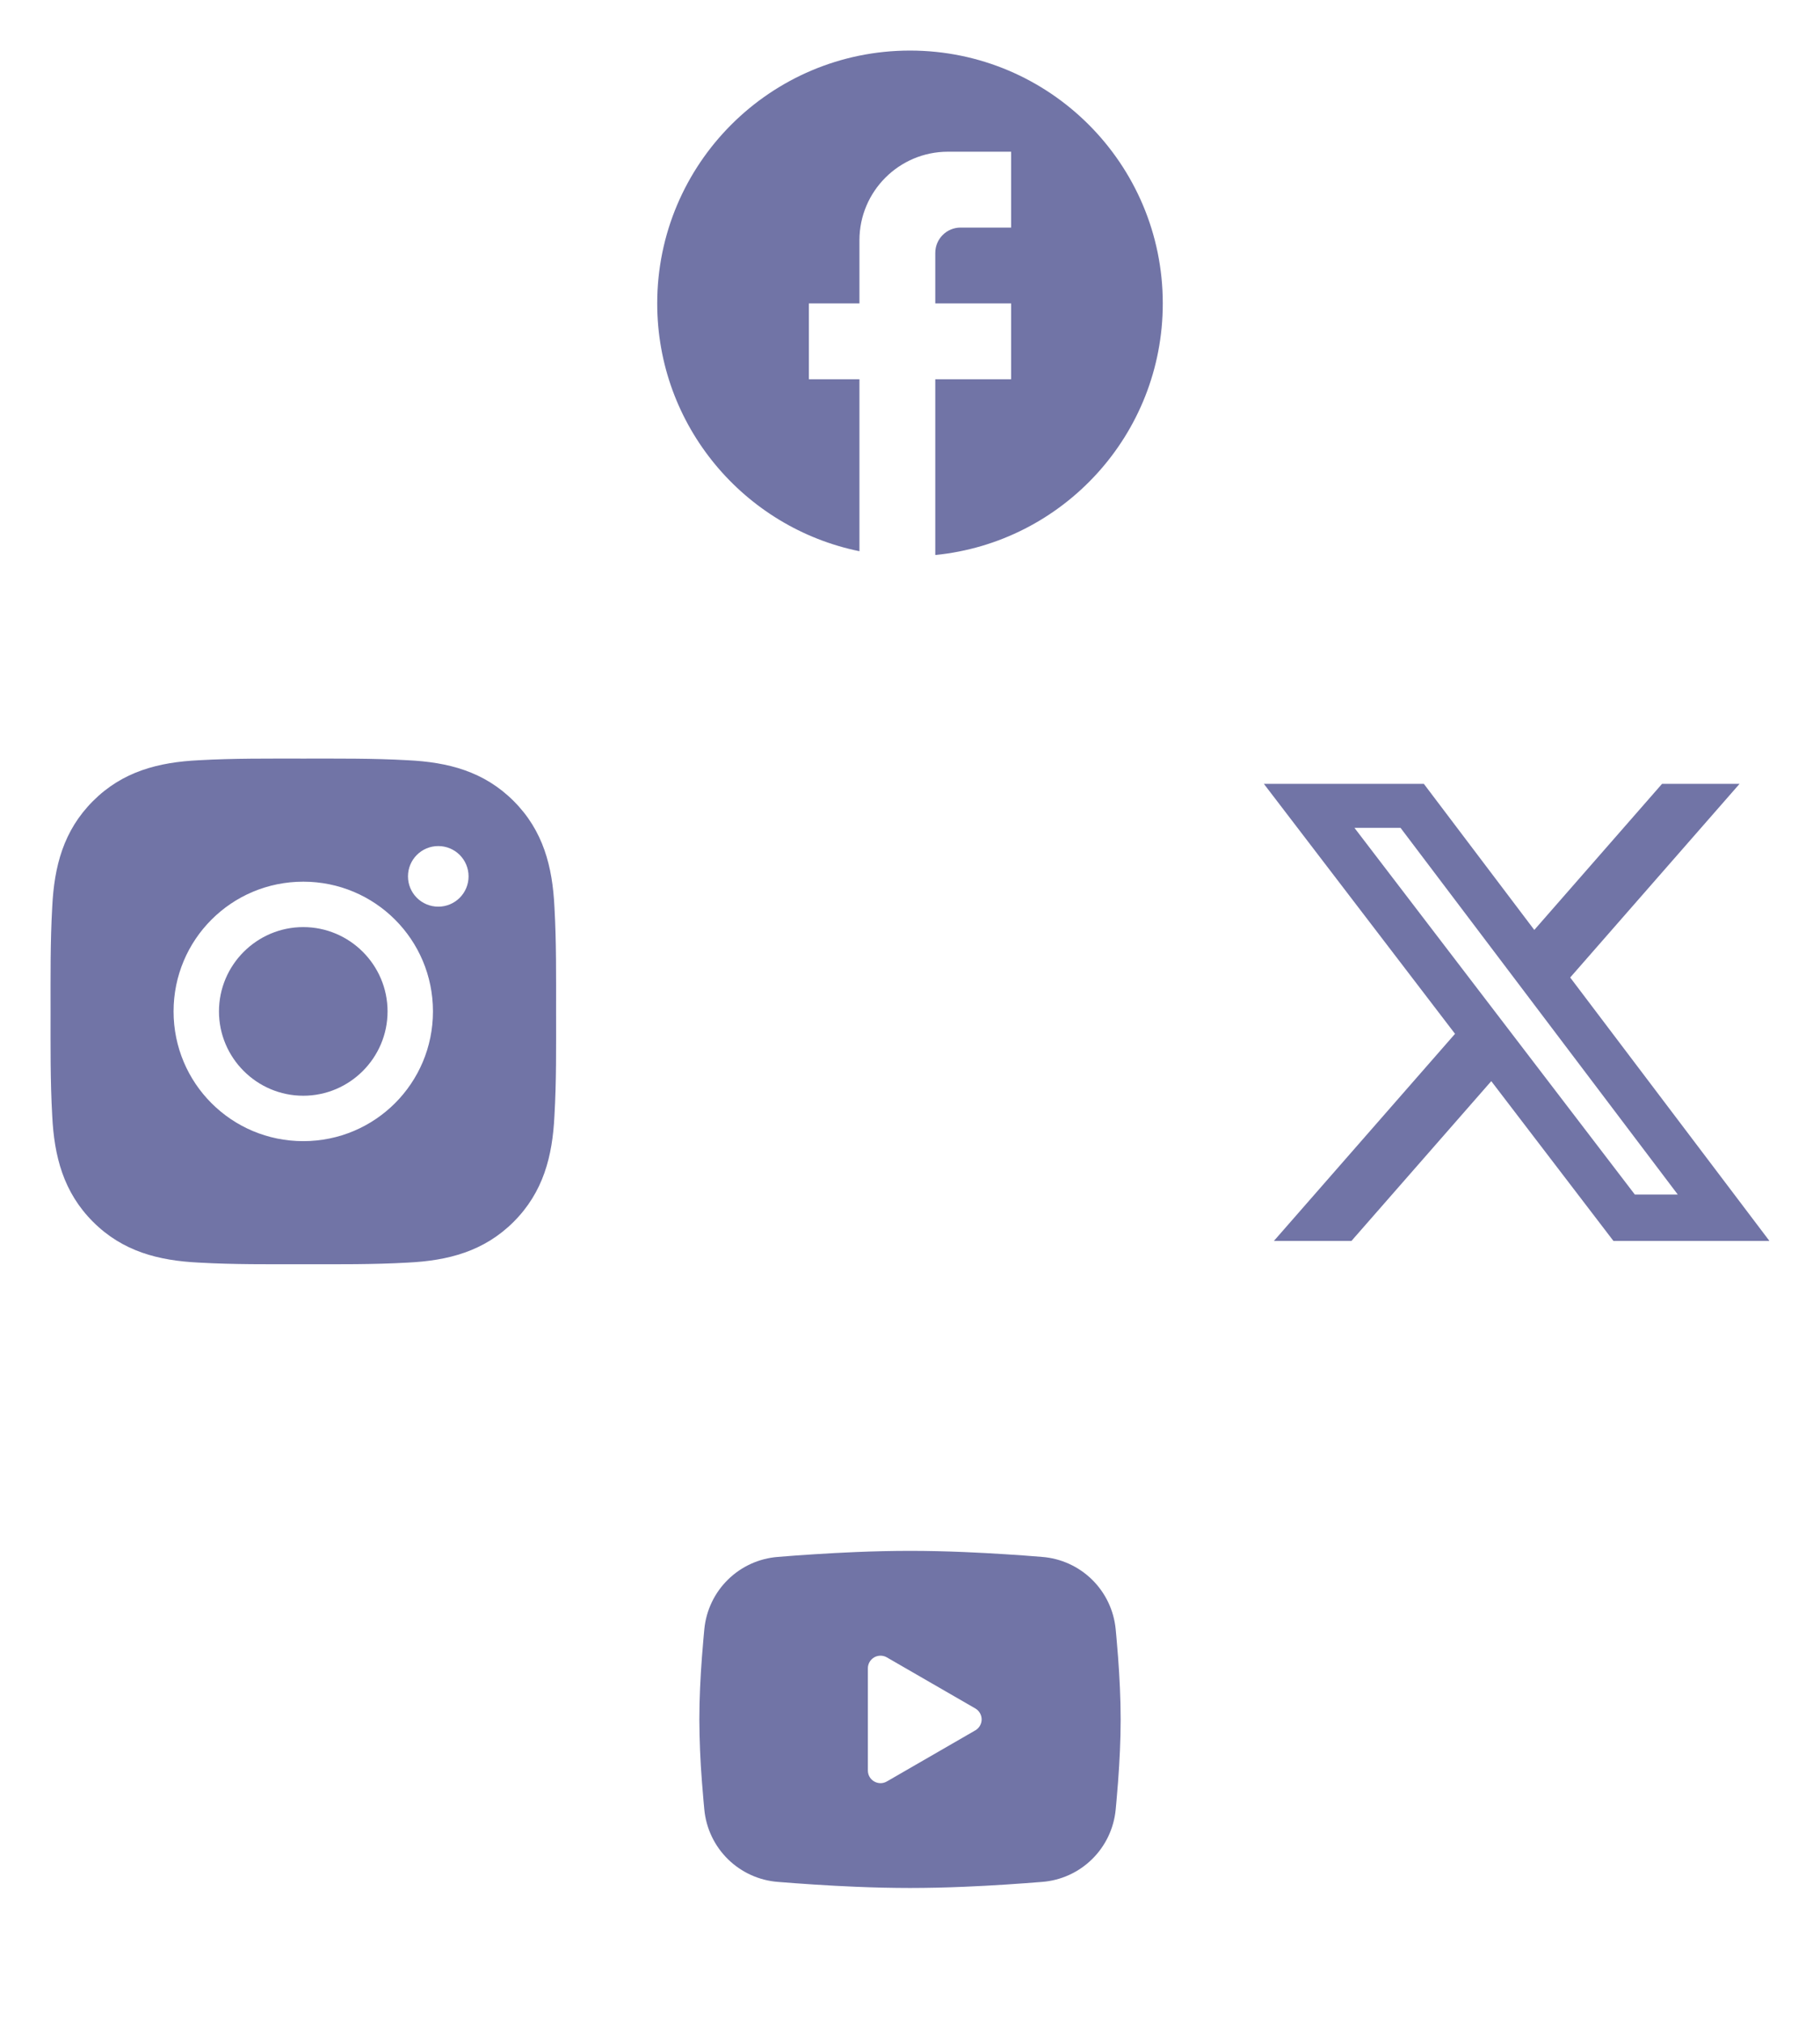 <svg width="144" height="160" viewBox="0 0 144 160" fill="none" xmlns="http://www.w3.org/2000/svg">
<path d="M23.995 73.33C20.322 73.33 17.325 76.327 17.325 80C17.325 83.672 20.322 86.669 23.995 86.669C27.667 86.669 30.664 83.672 30.664 80C30.664 76.327 27.667 73.33 23.995 73.33ZM43.998 80C43.998 77.238 44.023 74.501 43.868 71.744C43.713 68.542 42.982 65.7 40.641 63.359C38.294 61.012 35.457 60.287 32.255 60.132C29.493 59.977 26.756 60.002 24 60.002C21.238 60.002 18.501 59.977 15.744 60.132C12.542 60.287 9.7 61.017 7.359 63.359C5.012 65.705 4.287 68.542 4.132 71.744C3.976 74.506 4.001 77.243 4.001 80C4.001 82.756 3.976 85.498 4.132 88.255C4.287 91.457 5.017 94.299 7.359 96.641C9.705 98.987 12.542 99.713 15.744 99.868C18.506 100.023 21.243 99.998 24 99.998C26.761 99.998 29.498 100.023 32.255 99.868C35.457 99.713 38.299 98.982 40.641 96.641C42.987 94.294 43.713 91.457 43.868 88.255C44.028 85.498 43.998 82.761 43.998 80ZM23.995 90.261C18.316 90.261 13.733 85.678 13.733 80C13.733 74.321 18.316 69.738 23.995 69.738C29.673 69.738 34.256 74.321 34.256 80C34.256 85.678 29.673 90.261 23.995 90.261ZM34.677 71.714C33.351 71.714 32.28 70.644 32.28 69.318C32.28 67.992 33.351 66.921 34.677 66.921C36.002 66.921 37.073 67.992 37.073 69.318C37.074 69.632 37.012 69.944 36.892 70.235C36.771 70.526 36.595 70.79 36.372 71.013C36.15 71.236 35.885 71.412 35.594 71.533C35.303 71.653 34.992 71.715 34.677 71.714Z" fill="#7174A6"/>
<path fill-rule="evenodd" clip-rule="evenodd" d="M72 122.667C73.425 122.667 74.887 122.703 76.303 122.763L77.977 122.843L79.578 122.938L81.078 123.04L82.448 123.147C83.935 123.26 85.334 123.895 86.399 124.938C87.464 125.982 88.127 127.368 88.272 128.852L88.338 129.56L88.463 131.077C88.58 132.648 88.667 134.362 88.667 136C88.667 137.638 88.58 139.352 88.463 140.923L88.338 142.44C88.317 142.683 88.295 142.918 88.272 143.148C88.127 144.633 87.464 146.019 86.398 147.062C85.333 148.106 83.934 148.74 82.447 148.853L81.08 148.958L79.58 149.062L77.977 149.157L76.303 149.237C74.87 149.299 73.435 149.331 72 149.333C70.565 149.331 69.13 149.299 67.697 149.237L66.023 149.157L64.422 149.062L62.922 148.958L61.552 148.853C60.065 148.739 58.666 148.105 57.601 147.062C56.536 146.018 55.873 144.632 55.728 143.148L55.662 142.44L55.537 140.923C55.409 139.285 55.341 137.643 55.333 136C55.333 134.362 55.42 132.648 55.537 131.077L55.662 129.56C55.683 129.317 55.705 129.082 55.728 128.852C55.873 127.368 56.535 125.982 57.6 124.939C58.665 123.895 60.063 123.261 61.55 123.147L62.918 123.04L64.418 122.938L66.022 122.843L67.695 122.763C69.129 122.701 70.564 122.669 72 122.667ZM68.667 131.958V140.042C68.667 140.812 69.5 141.292 70.167 140.908L77.167 136.867C77.319 136.779 77.445 136.653 77.533 136.501C77.621 136.348 77.668 136.176 77.668 136C77.668 135.824 77.621 135.652 77.533 135.499C77.445 135.347 77.319 135.221 77.167 135.133L70.167 131.093C70.014 131.005 69.842 130.959 69.666 130.959C69.491 130.959 69.318 131.006 69.166 131.093C69.014 131.181 68.888 131.308 68.8 131.46C68.713 131.612 68.666 131.784 68.667 131.96V131.958Z" fill="#7174A6"/>
<path d="M131.502 62H137.635L124.235 77.317L140 98.155H127.657L117.99 85.515L106.927 98.155H100.79L115.123 81.772L100 62.002H112.657L121.395 73.555L131.502 62ZM129.35 94.485H132.748L110.81 65.478H107.163L129.35 94.485Z" fill="#7174A6"/>
<path d="M92 24C92 12.96 83.04 4 72 4C60.96 4 52 12.96 52 24C52 33.68 58.88 41.74 68 43.6V30H64V24H68V19C68 15.14 71.14 12 75 12H80V18H76C74.9 18 74 18.9 74 20V24H80V30H74V43.9C84.1 42.9 92 34.38 92 24Z" fill="#7174A6"/>
</svg>
